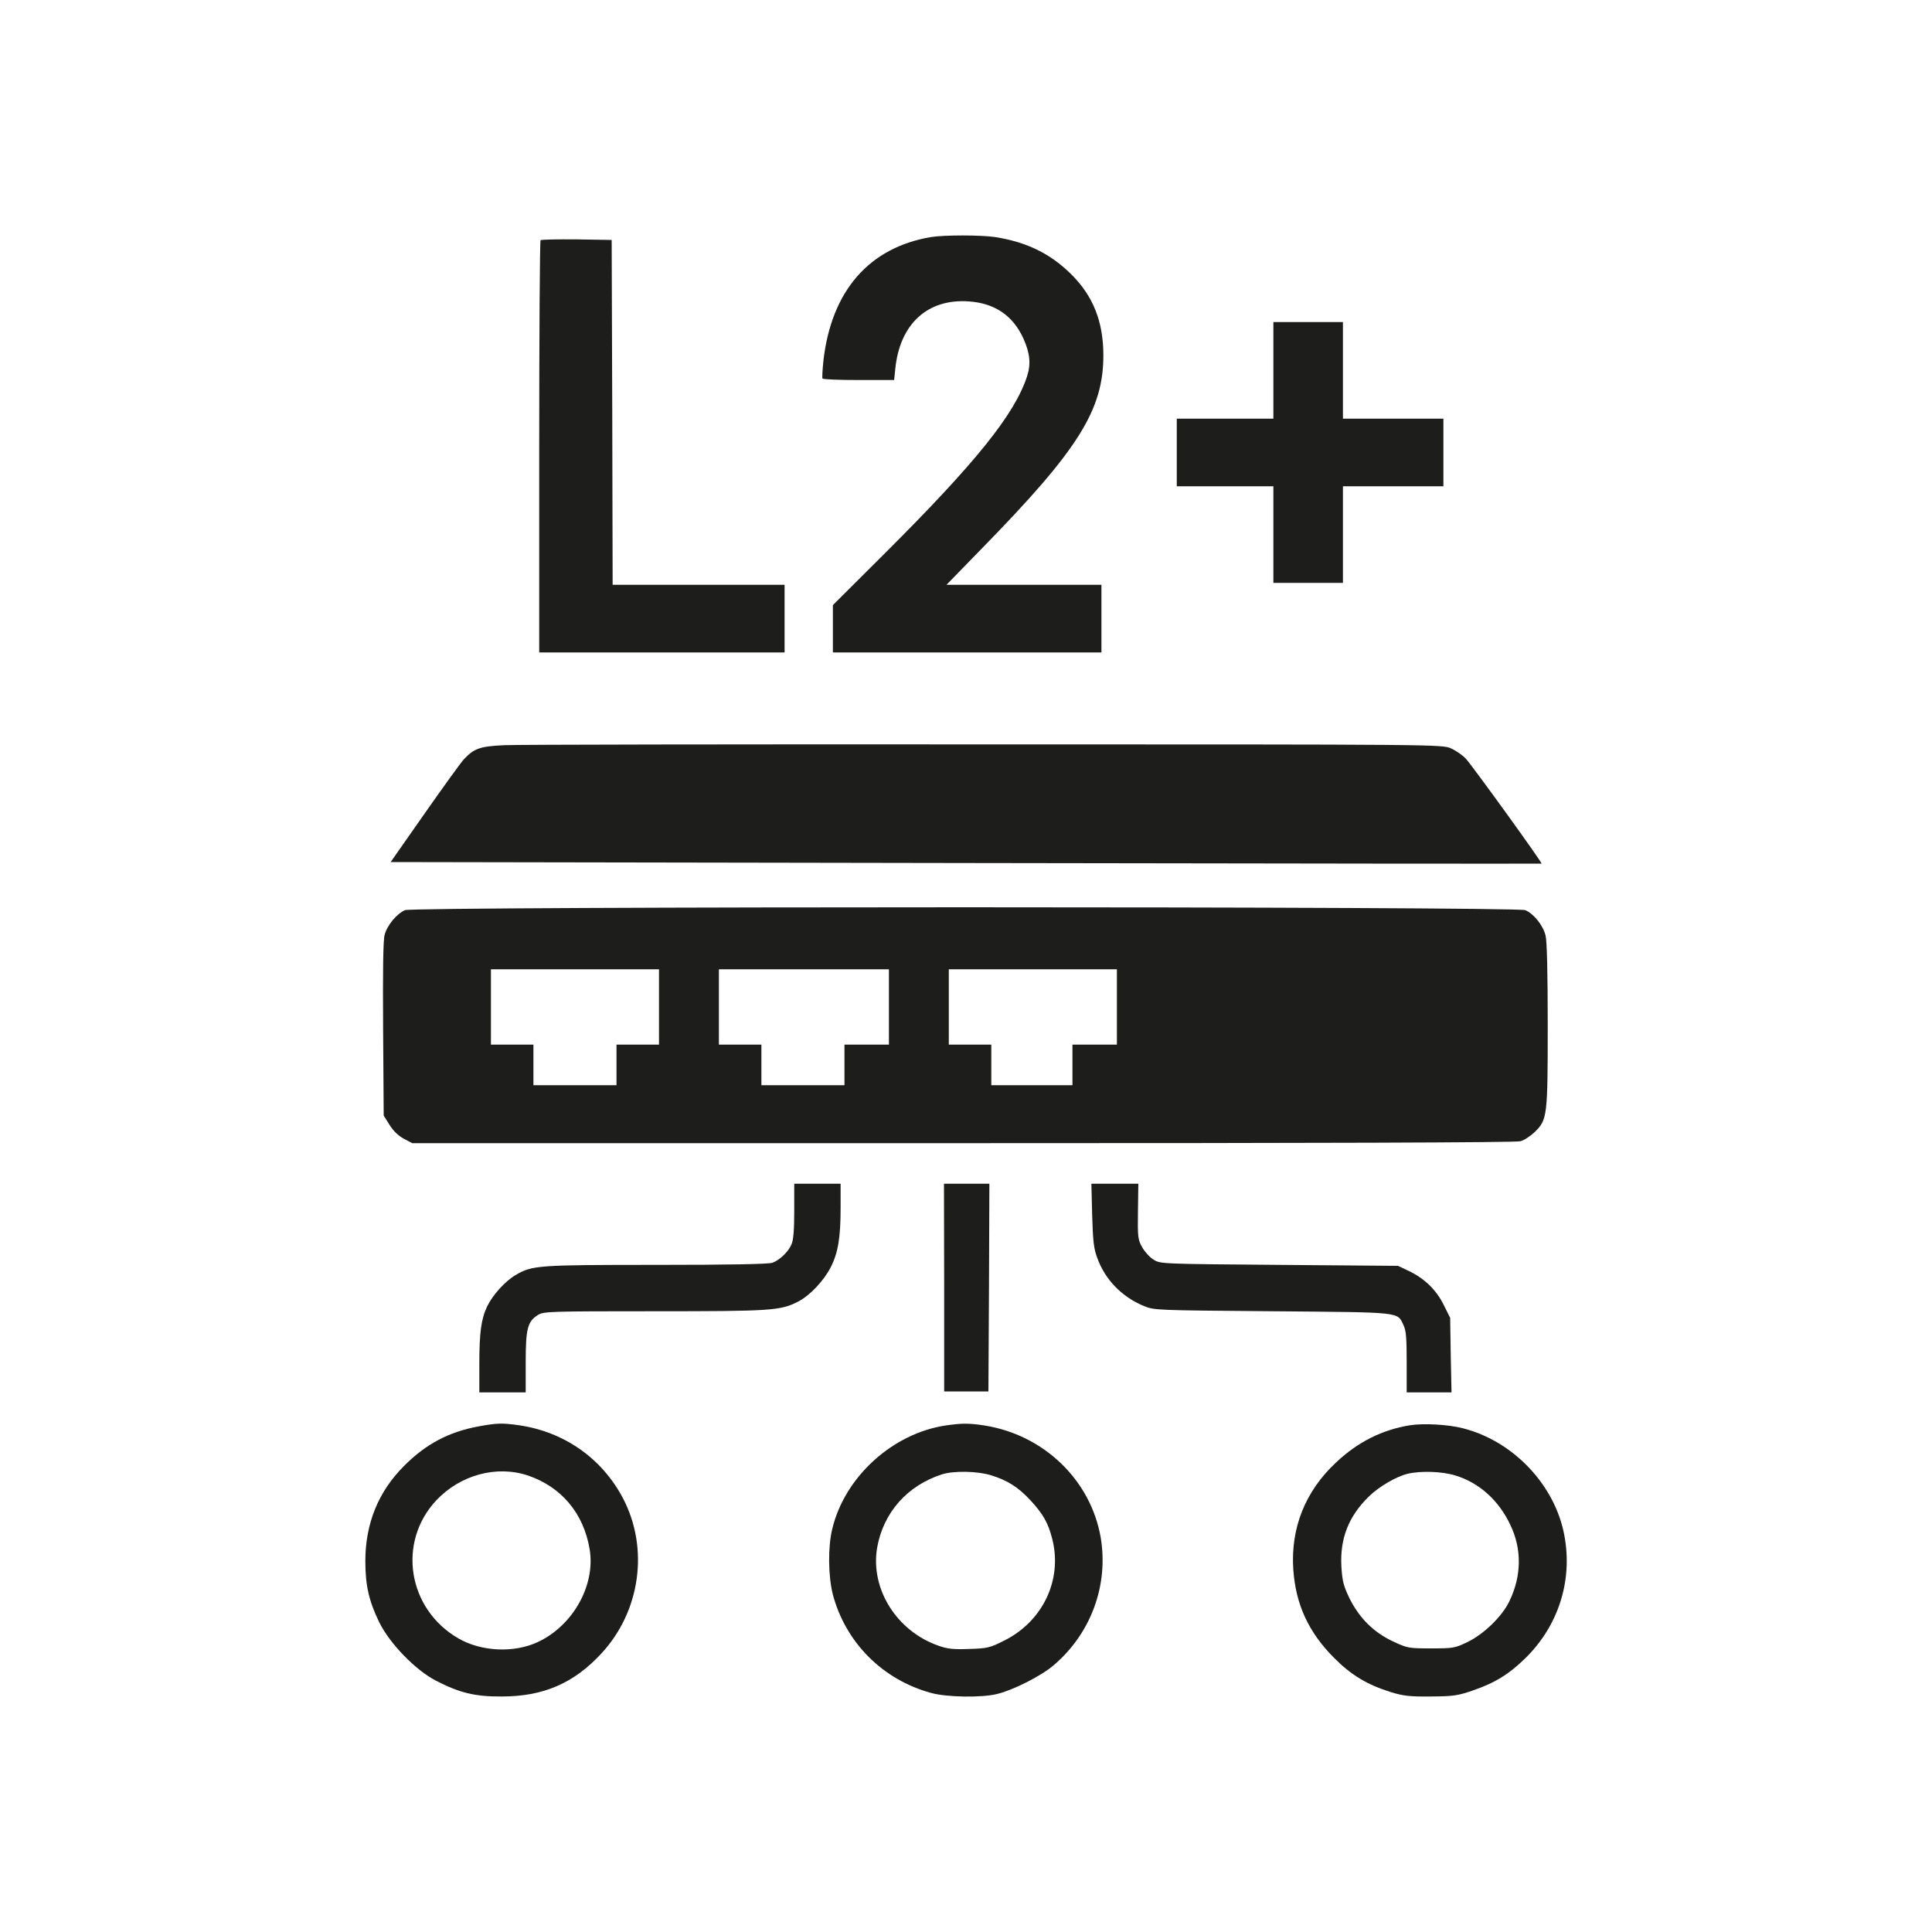 <?xml version="1.0" encoding="utf-8"?> <svg xmlns="http://www.w3.org/2000/svg" xmlns:xlink="http://www.w3.org/1999/xlink" version="1.1" id="_Слой_2" x="0px" y="0px" viewBox="0 0 1000 1000" style="enable-background:new 0 0 1000 1000;" xml:space="preserve"> <style type="text/css"> .st0{fill-rule:evenodd;clip-rule:evenodd;fill:#1D1D1B;} </style> <path class="st0" d="M481.9,122.7c-32.1,5.4-51.6,27.9-55.7,64c-0.5,4.7-0.7,8.8-0.5,9.2c0.3,0.5,8.8,0.8,18.8,0.8h18.3l0.6-5.8 c2.3-23.1,16.6-36.4,38-34.9c13.4,0.9,22.9,7.3,28.3,19.2c3.4,7.5,4,13.2,1.9,19.6c-6.4,19.6-26.4,44.5-73.4,91.4l-27.1,27v24.5h139 v-35h-80.2l18-18.5c50.4-51.5,63.3-72,63.2-100.7c-0.1-17.1-5.3-30.2-16.4-41.3s-23.4-16.9-39.6-19.5 C507.6,121.6,488.8,121.6,481.9,122.7z"></path> <path class="st0" d="M279.8,124.3c-0.4,0.4-0.7,48.6-0.7,107.1v106.3h127v-35h-89l-0.2-89.3l-0.3-89.2l-18.1-0.3 C288.6,123.8,280.2,124,279.8,124.3L279.8,124.3z"></path> <polygon class="st0" points="659.1,191.7 659.1,216.7 634.1,216.7 609.1,216.7 609.1,234.2 609.1,251.7 634.1,251.7 659.1,251.7 659.1,276.7 659.1,301.7 677.1,301.7 695.1,301.7 695.1,276.7 695.1,251.7 721.1,251.7 747.1,251.7 747.1,234.2 747.1,216.7 721.1,216.7 695.1,216.7 695.1,191.7 695.1,166.7 677.1,166.7 659.1,166.7 "></polygon> <path class="st0" d="M261.1,385.7c-12.6,0.6-15.6,1.6-20.9,7.2c-1.7,1.8-10.9,14.6-20.5,28.3l-17.5,25l297.7,0.5 c163.7,0.3,297.9,0.4,298,0.3c0.6-0.3-35.7-50.5-39.1-54.2c-1.7-1.9-5.2-4.3-7.7-5.4c-4.5-2.1-5.8-2.1-241.5-2.1 C379.3,385.2,267.4,385.4,261.1,385.7L261.1,385.7z"></path> <path class="st0" d="M209.6,471.1c-4.2,1.8-9.2,7.8-10.5,12.7c-0.8,2.7-1,18.5-0.8,48.8l0.3,44.8l3,4.8c2,3.2,4.5,5.6,7.4,7.2 l4.4,2.3h285.1c184.3,0,286.3-0.3,288.5-1c1.9-0.5,5.2-2.7,7.3-4.7c6.6-6.4,6.8-8.1,6.8-55.5c0-26.9-0.4-43.5-1.1-46.2 c-1.3-5.4-6.2-11.4-10.5-13.2C784.7,469.1,214.2,469.1,209.6,471.1L209.6,471.1z M341.1,521.2v19.5h-22v21h-43v-21h-22v-39h87V521.2 z M460.1,521.2v19.5h-23v21h-43v-21h-22v-39h88V521.2z M578.1,521.2v19.5h-23v21h-42v-21h-22v-39h87V521.2z"></path> <path class="st0" d="M411.1,626.7c0,9.7-0.4,15.1-1.4,17.3c-1.6,3.9-6.1,8.2-9.9,9.6c-1.9,0.7-22.1,1.1-60,1.1 c-61.7,0-64.3,0.2-73,5.3c-5.4,3.2-11.8,10.3-14.6,16.1c-3.1,6.4-4.1,13.5-4.1,29.7v14.9h24v-15.6c0-17.5,1-21.2,6.4-24.5 c2.9-1.8,6.1-1.9,60.1-1.9c60.8,0,65.4-0.3,74.5-5c6.1-3.1,13.3-10.8,16.9-17.8c3.8-7.5,5.1-15.3,5.1-31v-12.2h-24V626.7 L411.1,626.7z"></path> <polygon class="st0" points="488.7,666.4 488.7,720.2 500.2,720.2 511.6,720.2 511.9,666.4 512.1,612.7 500.4,612.7 488.6,612.7 "></polygon> <path class="st0" d="M565.3,628.9c0.4,13.4,0.8,17.3,2.6,22.1c4.1,11.4,12.8,20.3,24.2,25c5.4,2.2,6.2,2.2,66.5,2.7 c67.9,0.6,64.5,0.2,67.9,7.3c1.3,2.8,1.6,6.7,1.6,19.1v15.6h23.2l-0.4-19.3l-0.3-19.3l-3.3-6.6c-3.8-7.8-10-13.8-18.2-17.7l-5.5-2.6 l-61.5-0.5c-61.2-0.5-61.5-0.5-65-2.7c-2-1.2-4.6-4.1-5.9-6.4c-2.2-3.9-2.4-5.1-2.2-18.5l0.2-14.4h-24.3L565.3,628.9L565.3,628.9z"></path> <path class="st0" d="M247.7,738.3c-15.3,2.8-27.3,9.1-38.6,20.5c-13.3,13.3-20,29.8-20,49.3c0,12.6,1.9,20.7,7.2,31.6 c5.5,11.1,18.7,24.7,29.3,30.2c12.2,6.3,20.3,8.3,34,8.2c21.6,0,37.4-6.8,51.7-22.3c20.2-21.8,24.7-54.4,11.2-80.2 c-10.9-20.8-30.5-34.5-53.9-37.9C259.8,736.5,257.5,736.5,247.7,738.3L247.7,738.3z M273.2,763.7c17.4,5.9,28.9,19.6,32,38.2 c3.1,18.6-8.6,39.5-26.8,48c-12.3,5.8-29.3,5-41.2-1.9c-26.2-15.2-31.7-49.7-11.4-71.4C238.2,763.4,257,758.3,273.2,763.7 L273.2,763.7z"></path> <path class="st0" d="M489.6,737.8c-27.7,4.1-52.6,26.8-58.9,53.9c-2.2,9.2-2,24,0.3,33.3c6.5,25,25.8,44.5,51.1,51.3 c8,2.2,26.1,2.5,34,0.5c8.3-2,22.8-9.3,29.3-14.9c19.3-16.4,28.5-41.5,24.3-66.2c-5.2-29.7-29.5-53.1-60.3-57.9 C501.3,736.6,498.2,736.6,489.6,737.8L489.6,737.8z M513,763.6c8.6,2.7,14,6.1,20.5,13.1c6.4,7,9,11.5,11.1,19.7 c5.5,21.2-4.8,42.9-25.1,52.9c-7.1,3.6-8.5,3.9-17.8,4.2c-8.3,0.3-11.2,0-16-1.7c-21.7-7.6-35.3-29.5-31.7-50.7 c3.2-18.2,15.6-32.2,33.6-38C493.7,761.2,505.9,761.4,513,763.6z"></path> <path class="st0" d="M729.9,737.7c-14.4,2.3-27.1,8.6-38.5,19.4c-15.8,14.8-23.4,33.8-22,55.1c1.2,18.2,7.9,32.7,21.2,46 c8.9,8.9,17,13.8,29.5,17.7c6.3,1.9,9.5,2.3,20.5,2.2c11.7-0.1,13.8-0.4,21.7-3.1c11.6-4,18.7-8.4,27.3-16.8 c17.1-16.8,24.5-40.2,20.1-63.5c-4.8-26-26.4-48.8-52.4-55.4C749.7,737.3,736.9,736.6,729.9,737.7L729.9,737.7z M753.3,763.7 c12.4,3.8,22.5,12.9,28.5,25.7c5.9,12.3,5.8,26.1-0.4,39.1c-3.7,8-13.4,17.4-22,21.5c-6.5,3.1-7.3,3.2-18.8,3.2s-12.1-0.1-19.8-3.7 c-10-4.8-17.2-12-22.3-22.2c-3.1-6.5-3.7-8.7-4.2-16.4c-0.8-14.6,3.7-26,14.2-36.3c5.2-5.1,14.2-10.4,20.2-11.8 C735.6,761.2,746.5,761.6,753.3,763.7z"></path> </svg> 